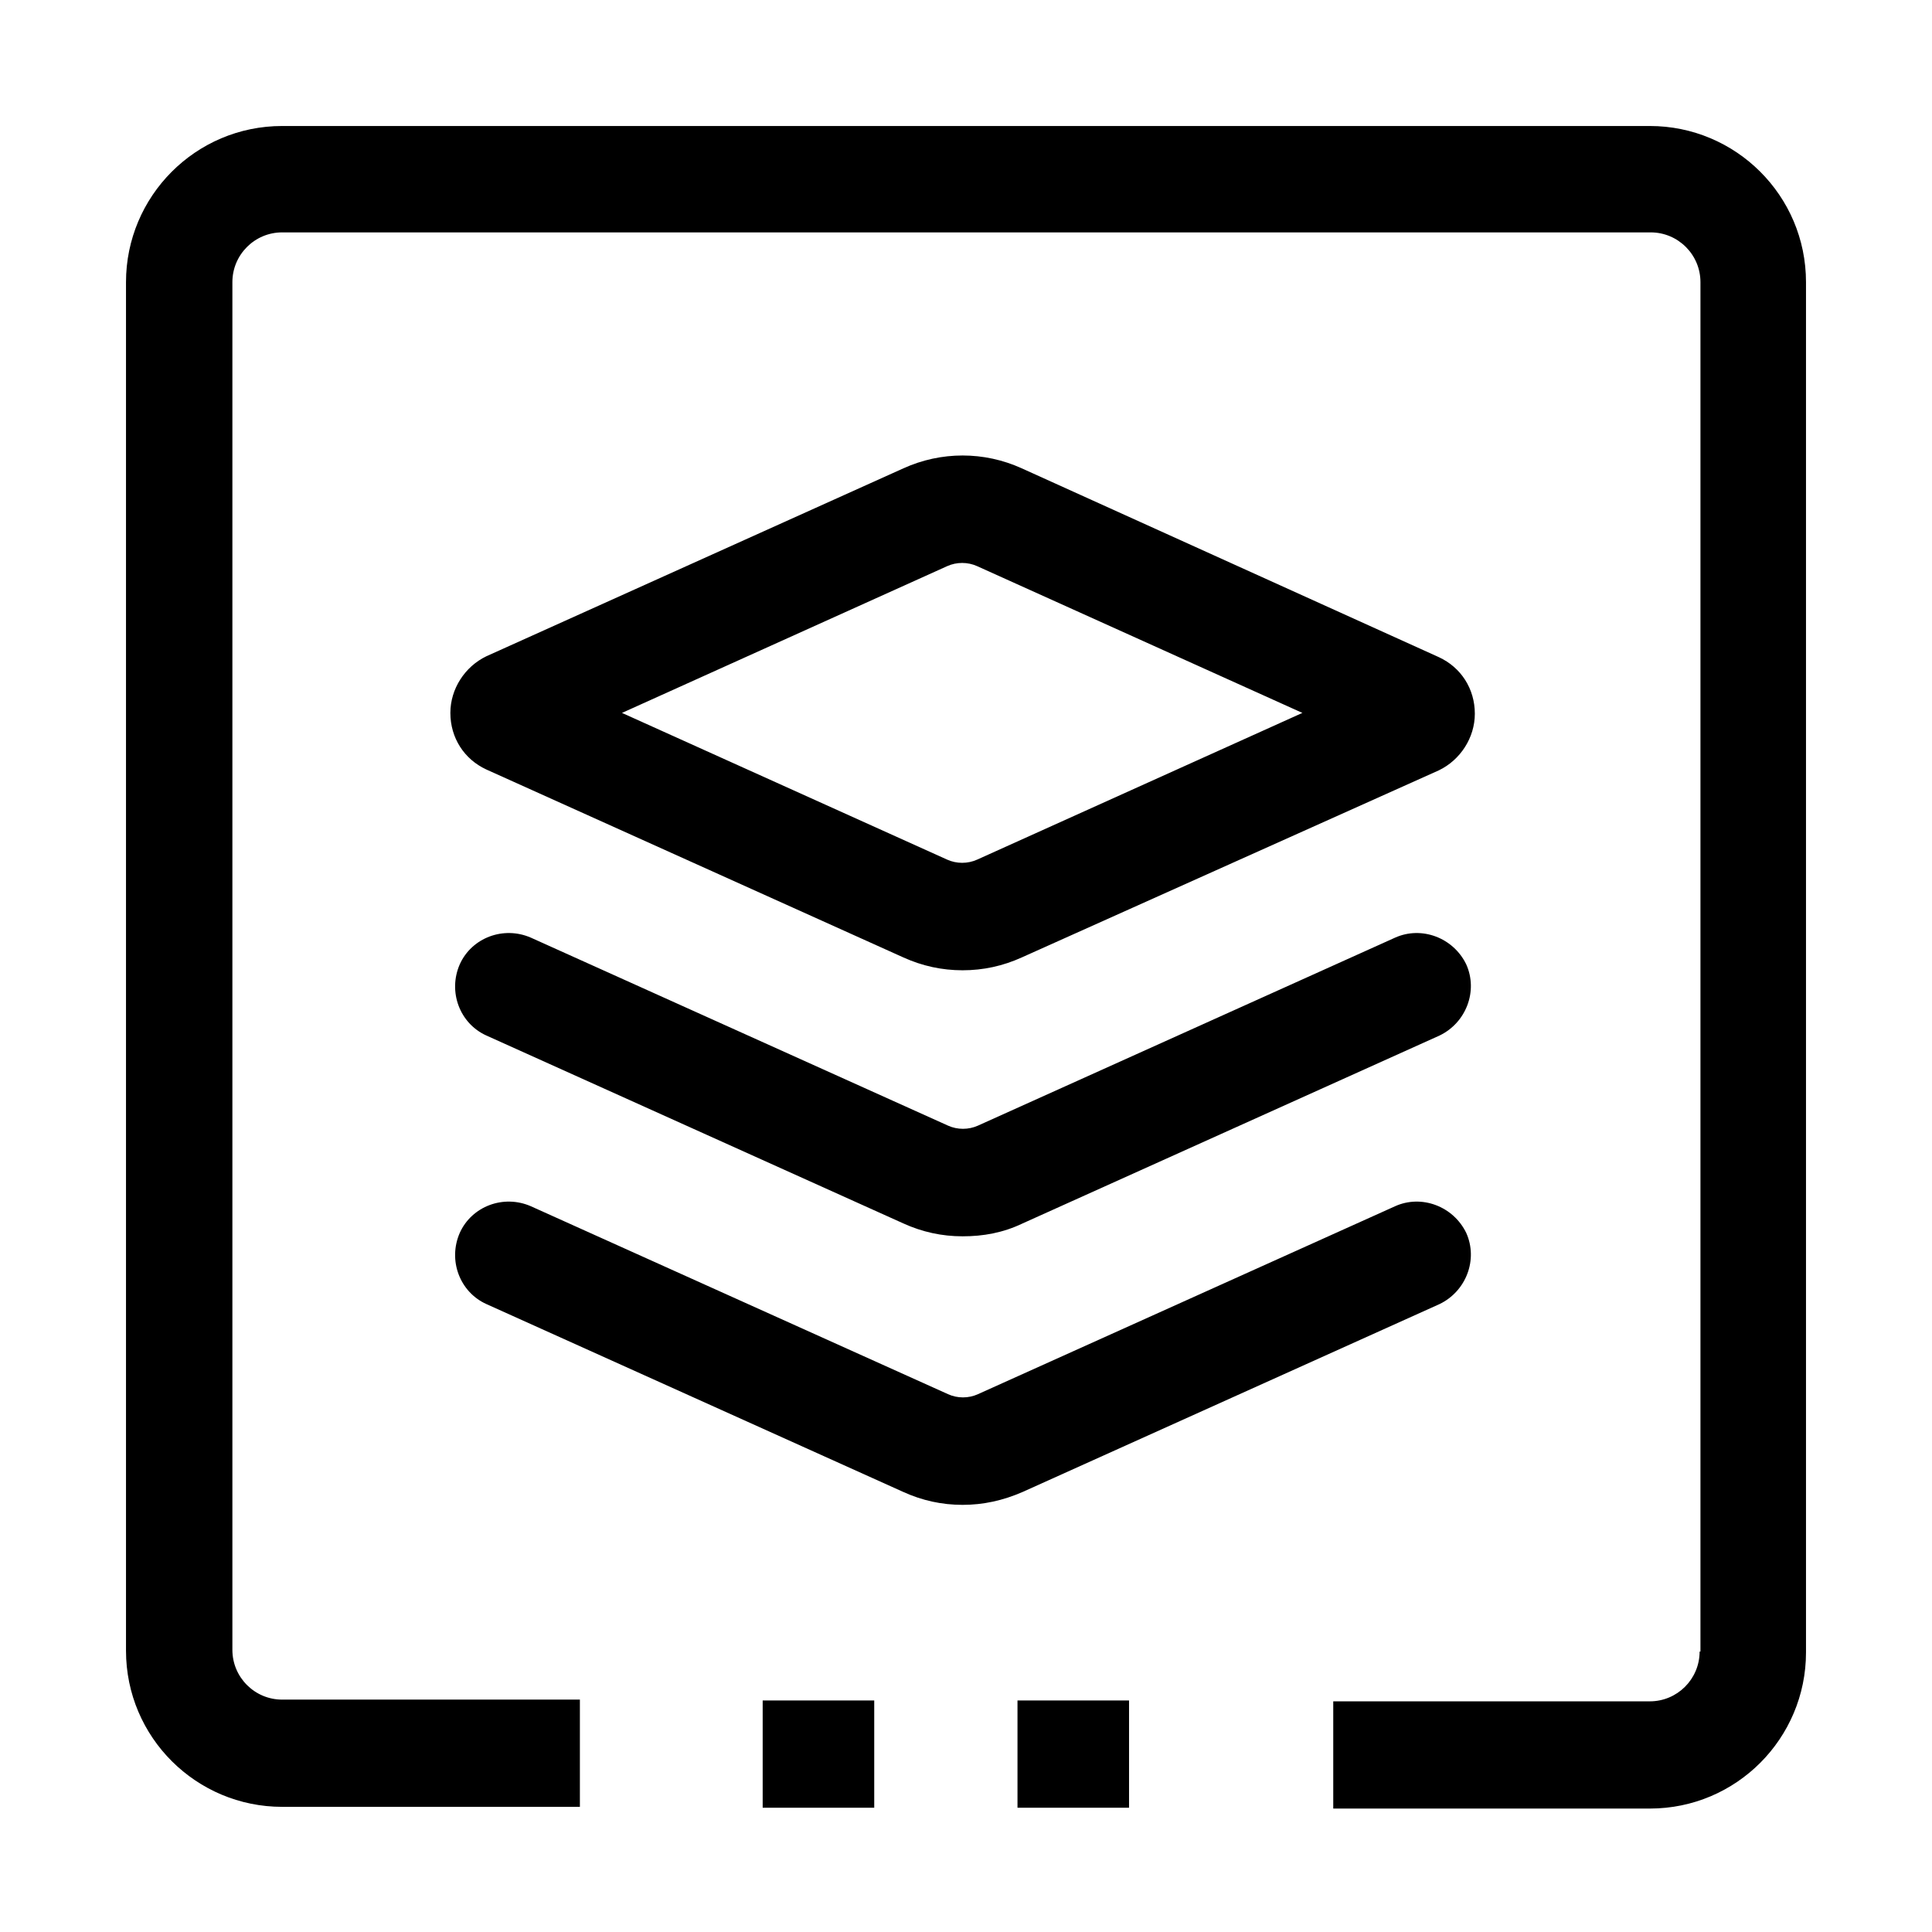<svg width="46" height="46" viewBox="0 0 46 46" fill="none" xmlns="http://www.w3.org/2000/svg">
<mask id="mask0_2973_11548" style="mask-type:luminance" maskUnits="userSpaceOnUse" x="0" y="0" width="46" height="46">
<path d="M46 0H0V46H46V0Z" fill="white"/>
</mask>
<g mask="url(#mask0_2973_11548)">
<path fill-rule="evenodd" clip-rule="evenodd" d="M39.282 40.508C39.936 40.508 40.467 39.977 40.467 39.323H40.487V6.718C40.487 6.064 39.956 5.533 39.302 5.533H6.718C6.064 5.533 5.533 6.064 5.533 6.718V39.282C5.533 39.936 6.064 40.467 6.718 40.467H13.807V43.02H6.718C4.675 43.02 3 41.366 3 39.302V6.718C3 4.675 4.655 3 6.718 3H39.282C41.325 3 43 4.655 43 6.718V39.343C43 41.386 41.345 43.061 39.282 43.061H31.744V40.508H39.282ZM20.815 40.487H18.159V43.041H20.815V40.487ZM26.882 40.487H24.226V43.041H26.882V40.487ZM21.509 22.796C21.959 23 22.429 23.102 22.919 23.102C23.409 23.102 23.879 23 24.328 22.796L34.257 18.342C34.768 18.097 35.115 17.566 35.115 16.994C35.115 16.401 34.788 15.891 34.257 15.646L24.328 11.151C23.43 10.743 22.408 10.743 21.509 11.151L11.581 15.625C11.07 15.87 10.723 16.401 10.723 16.974C10.723 17.566 11.05 18.077 11.581 18.322L21.509 22.796ZM22.551 20.467L14.809 16.974L22.551 13.48C22.776 13.378 23.041 13.378 23.266 13.48L31.009 16.974L23.266 20.467C23.041 20.569 22.776 20.569 22.551 20.467ZM22.918 29.436C22.428 29.436 21.958 29.334 21.508 29.129L11.58 24.655C10.947 24.369 10.661 23.613 10.947 22.96C11.232 22.326 11.988 22.04 12.642 22.326L22.571 26.8C22.795 26.902 23.061 26.902 23.286 26.8L33.214 22.326C33.847 22.04 34.603 22.326 34.91 22.96C35.196 23.593 34.91 24.349 34.276 24.655L24.348 29.129C23.878 29.354 23.408 29.436 22.918 29.436ZM21.508 35.523C21.958 35.728 22.428 35.83 22.918 35.83C23.408 35.83 23.878 35.728 24.348 35.523L34.276 31.049C34.91 30.743 35.196 29.987 34.91 29.354C34.603 28.721 33.847 28.434 33.214 28.721L23.286 33.194C23.061 33.297 22.795 33.297 22.571 33.194L12.642 28.721C11.988 28.434 11.232 28.721 10.947 29.354C10.661 30.008 10.947 30.763 11.58 31.049L21.508 35.523Z" fill="black"/>
</g>
</svg>
